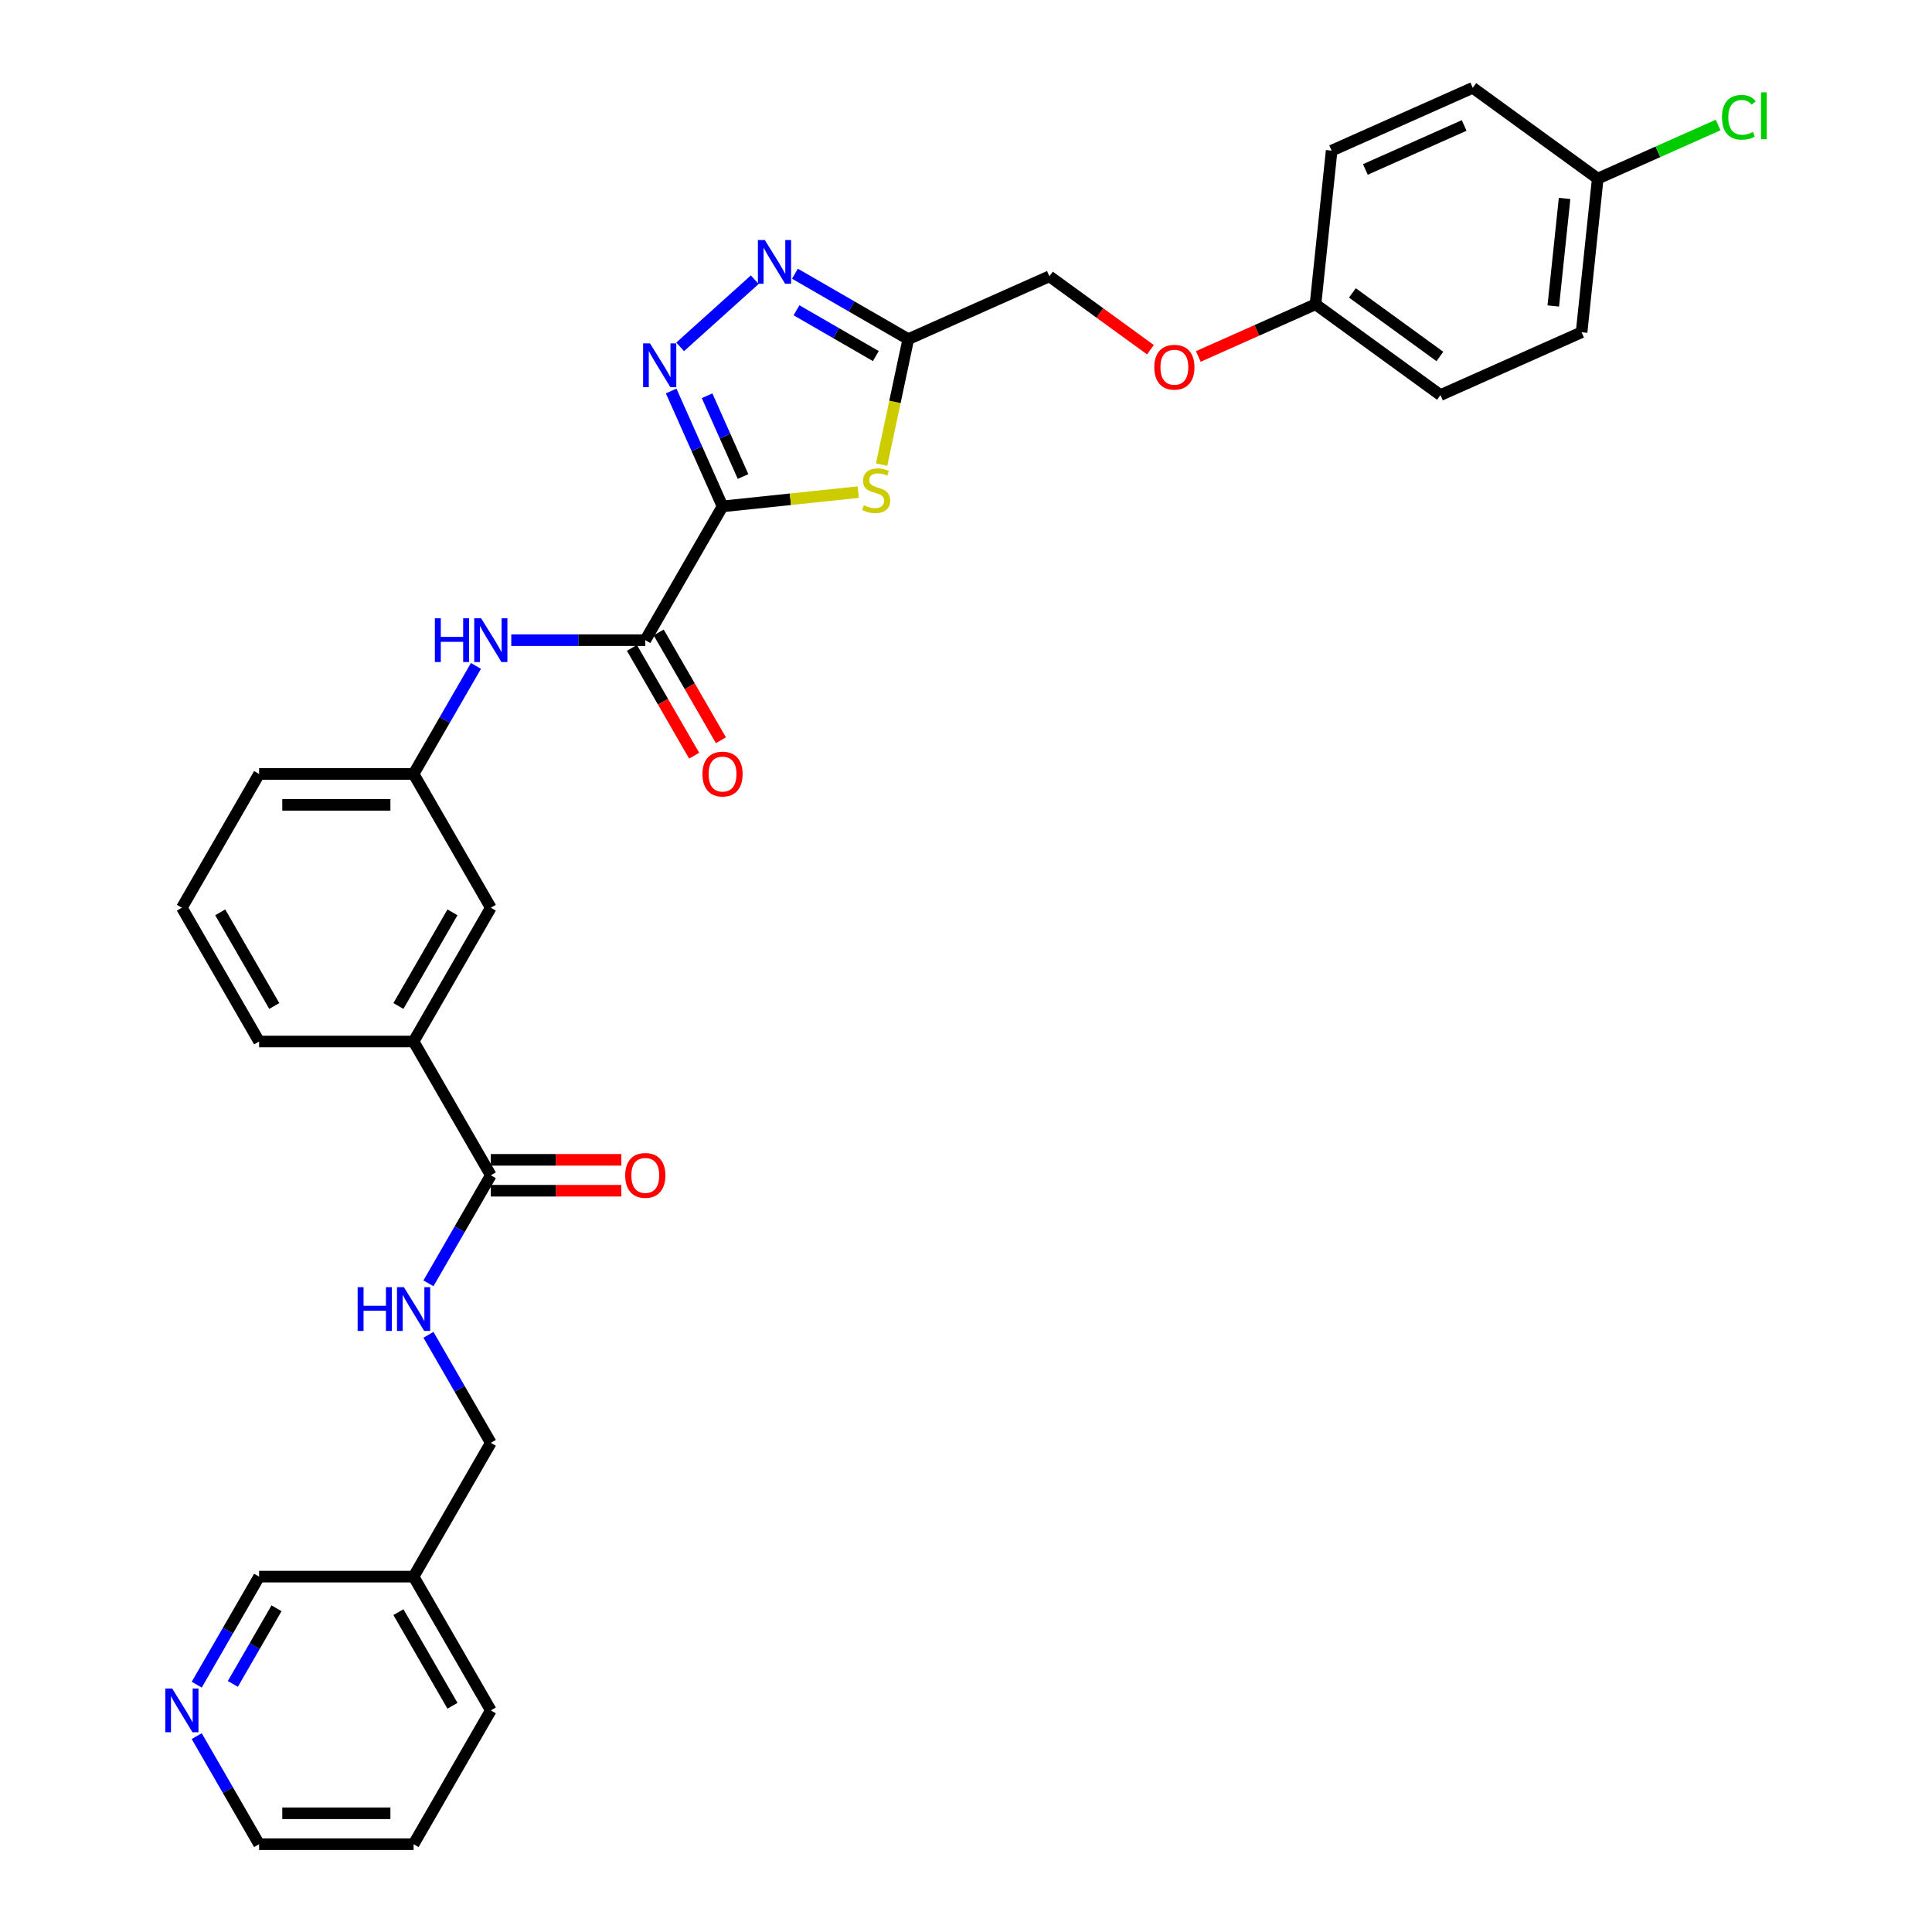 <?xml version='1.0' encoding='iso-8859-1'?>
<svg version='1.1' baseProfile='full'
              xmlns='http://www.w3.org/2000/svg'
                      xmlns:rdkit='http://www.rdkit.org/xml'
                      xmlns:xlink='http://www.w3.org/1999/xlink'
                  xml:space='preserve'
width='1000px' height='1000px' viewBox='0 0 1000 1000'>
<!-- END OF HEADER -->
<rect style='opacity:1.0;fill:#FFFFFF;stroke:none' width='1000' height='1000' x='0' y='0'> </rect>
<path class='bond-0' d='M 373.982,262.105 L 360.687,232.244' style='fill:none;fill-rule:evenodd;stroke:#000000;stroke-width:6px;stroke-linecap:butt;stroke-linejoin:miter;stroke-opacity:1' />
<path class='bond-0' d='M 360.687,232.244 L 347.392,202.383' style='fill:none;fill-rule:evenodd;stroke:#0000FF;stroke-width:6px;stroke-linecap:butt;stroke-linejoin:miter;stroke-opacity:1' />
<path class='bond-0' d='M 384.602,246.643 L 375.296,225.74' style='fill:none;fill-rule:evenodd;stroke:#000000;stroke-width:6px;stroke-linecap:butt;stroke-linejoin:miter;stroke-opacity:1' />
<path class='bond-0' d='M 375.296,225.74 L 365.989,204.837' style='fill:none;fill-rule:evenodd;stroke:#0000FF;stroke-width:6px;stroke-linecap:butt;stroke-linejoin:miter;stroke-opacity:1' />
<path class='bond-1' d='M 373.982,262.105 L 409.112,258.413' style='fill:none;fill-rule:evenodd;stroke:#000000;stroke-width:6px;stroke-linecap:butt;stroke-linejoin:miter;stroke-opacity:1' />
<path class='bond-1' d='M 409.112,258.413 L 444.241,254.721' style='fill:none;fill-rule:evenodd;stroke:#CCCC00;stroke-width:6px;stroke-linecap:butt;stroke-linejoin:miter;stroke-opacity:1' />
<path class='bond-3' d='M 373.982,262.105 L 334.004,331.349' style='fill:none;fill-rule:evenodd;stroke:#000000;stroke-width:6px;stroke-linecap:butt;stroke-linejoin:miter;stroke-opacity:1' />
<path class='bond-2' d='M 352.047,179.53 L 390.65,144.772' style='fill:none;fill-rule:evenodd;stroke:#0000FF;stroke-width:6px;stroke-linecap:butt;stroke-linejoin:miter;stroke-opacity:1' />
<path class='bond-4' d='M 456.325,240.459 L 463.224,207.999' style='fill:none;fill-rule:evenodd;stroke:#CCCC00;stroke-width:6px;stroke-linecap:butt;stroke-linejoin:miter;stroke-opacity:1' />
<path class='bond-4' d='M 463.224,207.999 L 470.124,175.539' style='fill:none;fill-rule:evenodd;stroke:#000000;stroke-width:6px;stroke-linecap:butt;stroke-linejoin:miter;stroke-opacity:1' />
<path class='bond-32' d='M 411.466,141.673 L 440.795,158.606' style='fill:none;fill-rule:evenodd;stroke:#0000FF;stroke-width:6px;stroke-linecap:butt;stroke-linejoin:miter;stroke-opacity:1' />
<path class='bond-32' d='M 440.795,158.606 L 470.124,175.539' style='fill:none;fill-rule:evenodd;stroke:#000000;stroke-width:6px;stroke-linecap:butt;stroke-linejoin:miter;stroke-opacity:1' />
<path class='bond-32' d='M 412.269,160.601 L 432.799,172.455' style='fill:none;fill-rule:evenodd;stroke:#0000FF;stroke-width:6px;stroke-linecap:butt;stroke-linejoin:miter;stroke-opacity:1' />
<path class='bond-32' d='M 432.799,172.455 L 453.33,184.308' style='fill:none;fill-rule:evenodd;stroke:#000000;stroke-width:6px;stroke-linecap:butt;stroke-linejoin:miter;stroke-opacity:1' />
<path class='bond-6' d='M 334.004,331.349 L 299.319,331.349' style='fill:none;fill-rule:evenodd;stroke:#000000;stroke-width:6px;stroke-linecap:butt;stroke-linejoin:miter;stroke-opacity:1' />
<path class='bond-6' d='M 299.319,331.349 L 264.634,331.349' style='fill:none;fill-rule:evenodd;stroke:#0000FF;stroke-width:6px;stroke-linecap:butt;stroke-linejoin:miter;stroke-opacity:1' />
<path class='bond-9' d='M 327.08,335.347 L 343.186,363.245' style='fill:none;fill-rule:evenodd;stroke:#000000;stroke-width:6px;stroke-linecap:butt;stroke-linejoin:miter;stroke-opacity:1' />
<path class='bond-9' d='M 343.186,363.245 L 359.293,391.143' style='fill:none;fill-rule:evenodd;stroke:#FF0000;stroke-width:6px;stroke-linecap:butt;stroke-linejoin:miter;stroke-opacity:1' />
<path class='bond-9' d='M 340.928,327.352 L 357.035,355.249' style='fill:none;fill-rule:evenodd;stroke:#000000;stroke-width:6px;stroke-linecap:butt;stroke-linejoin:miter;stroke-opacity:1' />
<path class='bond-9' d='M 357.035,355.249 L 373.142,383.147' style='fill:none;fill-rule:evenodd;stroke:#FF0000;stroke-width:6px;stroke-linecap:butt;stroke-linejoin:miter;stroke-opacity:1' />
<path class='bond-14' d='M 470.124,175.539 L 543.168,143.018' style='fill:none;fill-rule:evenodd;stroke:#000000;stroke-width:6px;stroke-linecap:butt;stroke-linejoin:miter;stroke-opacity:1' />
<path class='bond-5' d='M 254.048,608.325 L 214.07,539.081' style='fill:none;fill-rule:evenodd;stroke:#000000;stroke-width:6px;stroke-linecap:butt;stroke-linejoin:miter;stroke-opacity:1' />
<path class='bond-7' d='M 254.048,608.325 L 237.904,636.287' style='fill:none;fill-rule:evenodd;stroke:#000000;stroke-width:6px;stroke-linecap:butt;stroke-linejoin:miter;stroke-opacity:1' />
<path class='bond-7' d='M 237.904,636.287 L 221.761,664.249' style='fill:none;fill-rule:evenodd;stroke:#0000FF;stroke-width:6px;stroke-linecap:butt;stroke-linejoin:miter;stroke-opacity:1' />
<path class='bond-12' d='M 254.048,616.321 L 287.829,616.321' style='fill:none;fill-rule:evenodd;stroke:#000000;stroke-width:6px;stroke-linecap:butt;stroke-linejoin:miter;stroke-opacity:1' />
<path class='bond-12' d='M 287.829,616.321 L 321.611,616.321' style='fill:none;fill-rule:evenodd;stroke:#FF0000;stroke-width:6px;stroke-linecap:butt;stroke-linejoin:miter;stroke-opacity:1' />
<path class='bond-12' d='M 254.048,600.33 L 287.829,600.33' style='fill:none;fill-rule:evenodd;stroke:#000000;stroke-width:6px;stroke-linecap:butt;stroke-linejoin:miter;stroke-opacity:1' />
<path class='bond-12' d='M 287.829,600.33 L 321.611,600.33' style='fill:none;fill-rule:evenodd;stroke:#FF0000;stroke-width:6px;stroke-linecap:butt;stroke-linejoin:miter;stroke-opacity:1' />
<path class='bond-10' d='M 246.357,344.67 L 230.214,372.632' style='fill:none;fill-rule:evenodd;stroke:#0000FF;stroke-width:6px;stroke-linecap:butt;stroke-linejoin:miter;stroke-opacity:1' />
<path class='bond-10' d='M 230.214,372.632 L 214.07,400.593' style='fill:none;fill-rule:evenodd;stroke:#000000;stroke-width:6px;stroke-linecap:butt;stroke-linejoin:miter;stroke-opacity:1' />
<path class='bond-16' d='M 221.761,690.89 L 237.904,718.852' style='fill:none;fill-rule:evenodd;stroke:#0000FF;stroke-width:6px;stroke-linecap:butt;stroke-linejoin:miter;stroke-opacity:1' />
<path class='bond-16' d='M 237.904,718.852 L 254.048,746.813' style='fill:none;fill-rule:evenodd;stroke:#000000;stroke-width:6px;stroke-linecap:butt;stroke-linejoin:miter;stroke-opacity:1' />
<path class='bond-8' d='M 214.07,539.081 L 254.048,469.837' style='fill:none;fill-rule:evenodd;stroke:#000000;stroke-width:6px;stroke-linecap:butt;stroke-linejoin:miter;stroke-opacity:1' />
<path class='bond-8' d='M 206.218,520.699 L 234.202,472.228' style='fill:none;fill-rule:evenodd;stroke:#000000;stroke-width:6px;stroke-linecap:butt;stroke-linejoin:miter;stroke-opacity:1' />
<path class='bond-33' d='M 214.07,539.081 L 134.114,539.081' style='fill:none;fill-rule:evenodd;stroke:#000000;stroke-width:6px;stroke-linecap:butt;stroke-linejoin:miter;stroke-opacity:1' />
<path class='bond-11' d='M 214.07,400.593 L 254.048,469.837' style='fill:none;fill-rule:evenodd;stroke:#000000;stroke-width:6px;stroke-linecap:butt;stroke-linejoin:miter;stroke-opacity:1' />
<path class='bond-29' d='M 214.07,400.593 L 134.114,400.593' style='fill:none;fill-rule:evenodd;stroke:#000000;stroke-width:6px;stroke-linecap:butt;stroke-linejoin:miter;stroke-opacity:1' />
<path class='bond-29' d='M 202.076,416.585 L 146.107,416.585' style='fill:none;fill-rule:evenodd;stroke:#000000;stroke-width:6px;stroke-linecap:butt;stroke-linejoin:miter;stroke-opacity:1' />
<path class='bond-13' d='M 101.826,871.981 L 117.97,844.019' style='fill:none;fill-rule:evenodd;stroke:#0000FF;stroke-width:6px;stroke-linecap:butt;stroke-linejoin:miter;stroke-opacity:1' />
<path class='bond-13' d='M 117.97,844.019 L 134.114,816.057' style='fill:none;fill-rule:evenodd;stroke:#000000;stroke-width:6px;stroke-linecap:butt;stroke-linejoin:miter;stroke-opacity:1' />
<path class='bond-13' d='M 120.518,871.588 L 131.819,852.015' style='fill:none;fill-rule:evenodd;stroke:#0000FF;stroke-width:6px;stroke-linecap:butt;stroke-linejoin:miter;stroke-opacity:1' />
<path class='bond-13' d='M 131.819,852.015 L 143.12,832.442' style='fill:none;fill-rule:evenodd;stroke:#000000;stroke-width:6px;stroke-linecap:butt;stroke-linejoin:miter;stroke-opacity:1' />
<path class='bond-35' d='M 101.826,898.622 L 117.97,926.584' style='fill:none;fill-rule:evenodd;stroke:#0000FF;stroke-width:6px;stroke-linecap:butt;stroke-linejoin:miter;stroke-opacity:1' />
<path class='bond-35' d='M 117.97,926.584 L 134.114,954.545' style='fill:none;fill-rule:evenodd;stroke:#000000;stroke-width:6px;stroke-linecap:butt;stroke-linejoin:miter;stroke-opacity:1' />
<path class='bond-17' d='M 543.168,143.018 L 569.314,162.014' style='fill:none;fill-rule:evenodd;stroke:#000000;stroke-width:6px;stroke-linecap:butt;stroke-linejoin:miter;stroke-opacity:1' />
<path class='bond-17' d='M 569.314,162.014 L 595.46,181.011' style='fill:none;fill-rule:evenodd;stroke:#FF0000;stroke-width:6px;stroke-linecap:butt;stroke-linejoin:miter;stroke-opacity:1' />
<path class='bond-15' d='M 214.07,816.057 L 254.048,746.813' style='fill:none;fill-rule:evenodd;stroke:#000000;stroke-width:6px;stroke-linecap:butt;stroke-linejoin:miter;stroke-opacity:1' />
<path class='bond-25' d='M 214.07,816.057 L 134.114,816.057' style='fill:none;fill-rule:evenodd;stroke:#000000;stroke-width:6px;stroke-linecap:butt;stroke-linejoin:miter;stroke-opacity:1' />
<path class='bond-30' d='M 214.07,816.057 L 254.048,885.301' style='fill:none;fill-rule:evenodd;stroke:#000000;stroke-width:6px;stroke-linecap:butt;stroke-linejoin:miter;stroke-opacity:1' />
<path class='bond-30' d='M 206.218,834.44 L 234.202,882.91' style='fill:none;fill-rule:evenodd;stroke:#000000;stroke-width:6px;stroke-linecap:butt;stroke-linejoin:miter;stroke-opacity:1' />
<path class='bond-18' d='M 620.247,184.497 L 650.572,170.995' style='fill:none;fill-rule:evenodd;stroke:#FF0000;stroke-width:6px;stroke-linecap:butt;stroke-linejoin:miter;stroke-opacity:1' />
<path class='bond-18' d='M 650.572,170.995 L 680.897,157.494' style='fill:none;fill-rule:evenodd;stroke:#000000;stroke-width:6px;stroke-linecap:butt;stroke-linejoin:miter;stroke-opacity:1' />
<path class='bond-21' d='M 680.897,157.494 L 689.255,77.976' style='fill:none;fill-rule:evenodd;stroke:#000000;stroke-width:6px;stroke-linecap:butt;stroke-linejoin:miter;stroke-opacity:1' />
<path class='bond-22' d='M 680.897,157.494 L 745.583,204.491' style='fill:none;fill-rule:evenodd;stroke:#000000;stroke-width:6px;stroke-linecap:butt;stroke-linejoin:miter;stroke-opacity:1' />
<path class='bond-22' d='M 699.999,151.606 L 745.279,184.504' style='fill:none;fill-rule:evenodd;stroke:#000000;stroke-width:6px;stroke-linecap:butt;stroke-linejoin:miter;stroke-opacity:1' />
<path class='bond-19' d='M 826.984,92.452 L 818.626,171.97' style='fill:none;fill-rule:evenodd;stroke:#000000;stroke-width:6px;stroke-linecap:butt;stroke-linejoin:miter;stroke-opacity:1' />
<path class='bond-19' d='M 809.827,102.708 L 803.976,158.37' style='fill:none;fill-rule:evenodd;stroke:#000000;stroke-width:6px;stroke-linecap:butt;stroke-linejoin:miter;stroke-opacity:1' />
<path class='bond-20' d='M 826.984,92.452 L 858.141,78.58' style='fill:none;fill-rule:evenodd;stroke:#000000;stroke-width:6px;stroke-linecap:butt;stroke-linejoin:miter;stroke-opacity:1' />
<path class='bond-20' d='M 858.141,78.58 L 889.297,64.708' style='fill:none;fill-rule:evenodd;stroke:#00CC00;stroke-width:6px;stroke-linecap:butt;stroke-linejoin:miter;stroke-opacity:1' />
<path class='bond-34' d='M 826.984,92.452 L 762.298,45.455' style='fill:none;fill-rule:evenodd;stroke:#000000;stroke-width:6px;stroke-linecap:butt;stroke-linejoin:miter;stroke-opacity:1' />
<path class='bond-24' d='M 689.255,77.976 L 762.298,45.455' style='fill:none;fill-rule:evenodd;stroke:#000000;stroke-width:6px;stroke-linecap:butt;stroke-linejoin:miter;stroke-opacity:1' />
<path class='bond-24' d='M 706.715,87.706 L 757.846,64.941' style='fill:none;fill-rule:evenodd;stroke:#000000;stroke-width:6px;stroke-linecap:butt;stroke-linejoin:miter;stroke-opacity:1' />
<path class='bond-23' d='M 745.583,204.491 L 818.626,171.97' style='fill:none;fill-rule:evenodd;stroke:#000000;stroke-width:6px;stroke-linecap:butt;stroke-linejoin:miter;stroke-opacity:1' />
<path class='bond-26' d='M 134.114,539.081 L 94.136,469.837' style='fill:none;fill-rule:evenodd;stroke:#000000;stroke-width:6px;stroke-linecap:butt;stroke-linejoin:miter;stroke-opacity:1' />
<path class='bond-26' d='M 141.966,520.699 L 113.981,472.228' style='fill:none;fill-rule:evenodd;stroke:#000000;stroke-width:6px;stroke-linecap:butt;stroke-linejoin:miter;stroke-opacity:1' />
<path class='bond-27' d='M 94.136,469.837 L 134.114,400.593' style='fill:none;fill-rule:evenodd;stroke:#000000;stroke-width:6px;stroke-linecap:butt;stroke-linejoin:miter;stroke-opacity:1' />
<path class='bond-28' d='M 134.114,954.545 L 214.07,954.545' style='fill:none;fill-rule:evenodd;stroke:#000000;stroke-width:6px;stroke-linecap:butt;stroke-linejoin:miter;stroke-opacity:1' />
<path class='bond-28' d='M 146.107,938.554 L 202.076,938.554' style='fill:none;fill-rule:evenodd;stroke:#000000;stroke-width:6px;stroke-linecap:butt;stroke-linejoin:miter;stroke-opacity:1' />
<path class='bond-31' d='M 254.048,885.301 L 214.07,954.545' style='fill:none;fill-rule:evenodd;stroke:#000000;stroke-width:6px;stroke-linecap:butt;stroke-linejoin:miter;stroke-opacity:1' />
<path  class='atom-1' d='M 336.456 177.74
L 343.876 189.733
Q 344.611 190.917, 345.795 193.06
Q 346.978 195.202, 347.042 195.33
L 347.042 177.74
L 350.048 177.74
L 350.048 200.384
L 346.946 200.384
L 338.982 187.271
Q 338.055 185.736, 337.063 183.977
Q 336.104 182.218, 335.816 181.674
L 335.816 200.384
L 332.874 200.384
L 332.874 177.74
L 336.456 177.74
' fill='#0000FF'/>
<path  class='atom-2' d='M 447.104 261.519
Q 447.36 261.615, 448.415 262.063
Q 449.47 262.511, 450.622 262.799
Q 451.805 263.055, 452.956 263.055
Q 455.099 263.055, 456.347 262.031
Q 457.594 260.976, 457.594 259.153
Q 457.594 257.905, 456.954 257.138
Q 456.347 256.37, 455.387 255.954
Q 454.428 255.539, 452.829 255.059
Q 450.814 254.451, 449.598 253.876
Q 448.415 253.3, 447.551 252.085
Q 446.72 250.869, 446.72 248.822
Q 446.72 245.976, 448.639 244.217
Q 450.59 242.458, 454.428 242.458
Q 457.05 242.458, 460.025 243.705
L 459.289 246.168
Q 456.57 245.048, 454.524 245.048
Q 452.317 245.048, 451.101 245.976
Q 449.886 246.871, 449.918 248.439
Q 449.918 249.654, 450.526 250.39
Q 451.165 251.125, 452.061 251.541
Q 452.988 251.957, 454.524 252.436
Q 456.57 253.076, 457.786 253.716
Q 459.001 254.355, 459.865 255.667
Q 460.76 256.946, 460.76 259.153
Q 460.76 262.287, 458.649 263.982
Q 456.57 265.645, 453.084 265.645
Q 451.07 265.645, 449.534 265.197
Q 448.031 264.782, 446.24 264.046
L 447.104 261.519
' fill='#CCCC00'/>
<path  class='atom-3' d='M 395.875 124.239
L 403.295 136.232
Q 404.03 137.416, 405.214 139.559
Q 406.397 141.701, 406.461 141.829
L 406.461 124.239
L 409.467 124.239
L 409.467 146.883
L 406.365 146.883
L 398.401 133.77
Q 397.474 132.235, 396.482 130.476
Q 395.523 128.717, 395.235 128.173
L 395.235 146.883
L 392.293 146.883
L 392.293 124.239
L 395.875 124.239
' fill='#0000FF'/>
<path  class='atom-7' d='M 225.088 320.028
L 228.158 320.028
L 228.158 329.654
L 239.736 329.654
L 239.736 320.028
L 242.806 320.028
L 242.806 342.671
L 239.736 342.671
L 239.736 332.213
L 228.158 332.213
L 228.158 342.671
L 225.088 342.671
L 225.088 320.028
' fill='#0000FF'/>
<path  class='atom-7' d='M 249.043 320.028
L 256.463 332.021
Q 257.198 333.204, 258.382 335.347
Q 259.565 337.49, 259.629 337.618
L 259.629 320.028
L 262.635 320.028
L 262.635 342.671
L 259.533 342.671
L 251.569 329.558
Q 250.642 328.023, 249.65 326.264
Q 248.691 324.505, 248.403 323.961
L 248.403 342.671
L 245.461 342.671
L 245.461 320.028
L 249.043 320.028
' fill='#0000FF'/>
<path  class='atom-8' d='M 185.11 666.248
L 188.18 666.248
L 188.18 675.874
L 199.758 675.874
L 199.758 666.248
L 202.828 666.248
L 202.828 688.891
L 199.758 688.891
L 199.758 678.433
L 188.18 678.433
L 188.18 688.891
L 185.11 688.891
L 185.11 666.248
' fill='#0000FF'/>
<path  class='atom-8' d='M 209.065 666.248
L 216.485 678.241
Q 217.22 679.424, 218.404 681.567
Q 219.587 683.71, 219.651 683.838
L 219.651 666.248
L 222.657 666.248
L 222.657 688.891
L 219.555 688.891
L 211.591 675.778
Q 210.664 674.243, 209.672 672.484
Q 208.713 670.725, 208.425 670.181
L 208.425 688.891
L 205.483 688.891
L 205.483 666.248
L 209.065 666.248
' fill='#0000FF'/>
<path  class='atom-10' d='M 363.588 400.657
Q 363.588 395.22, 366.274 392.182
Q 368.961 389.144, 373.982 389.144
Q 379.003 389.144, 381.69 392.182
Q 384.376 395.22, 384.376 400.657
Q 384.376 406.158, 381.658 409.293
Q 378.939 412.395, 373.982 412.395
Q 368.993 412.395, 366.274 409.293
Q 363.588 406.19, 363.588 400.657
M 373.982 409.836
Q 377.436 409.836, 379.291 407.534
Q 381.178 405.199, 381.178 400.657
Q 381.178 396.212, 379.291 393.973
Q 377.436 391.702, 373.982 391.702
Q 370.528 391.702, 368.641 393.941
Q 366.786 396.18, 366.786 400.657
Q 366.786 405.231, 368.641 407.534
Q 370.528 409.836, 373.982 409.836
' fill='#FF0000'/>
<path  class='atom-13' d='M 323.61 608.389
Q 323.61 602.952, 326.296 599.914
Q 328.983 596.876, 334.004 596.876
Q 339.025 596.876, 341.712 599.914
Q 344.398 602.952, 344.398 608.389
Q 344.398 613.89, 341.68 617.025
Q 338.961 620.127, 334.004 620.127
Q 329.015 620.127, 326.296 617.025
Q 323.61 613.922, 323.61 608.389
M 334.004 617.568
Q 337.458 617.568, 339.313 615.266
Q 341.2 612.931, 341.2 608.389
Q 341.2 603.944, 339.313 601.705
Q 337.458 599.434, 334.004 599.434
Q 330.55 599.434, 328.663 601.673
Q 326.808 603.912, 326.808 608.389
Q 326.808 612.963, 328.663 615.266
Q 330.55 617.568, 334.004 617.568
' fill='#FF0000'/>
<path  class='atom-14' d='M 89.13 873.98
L 96.55 885.973
Q 97.286 887.156, 98.469 889.299
Q 99.653 891.442, 99.717 891.57
L 99.717 873.98
L 102.723 873.98
L 102.723 896.623
L 99.621 896.623
L 91.657 883.51
Q 90.73 881.975, 89.738 880.216
Q 88.779 878.457, 88.491 877.914
L 88.491 896.623
L 85.549 896.623
L 85.549 873.98
L 89.13 873.98
' fill='#0000FF'/>
<path  class='atom-18' d='M 597.459 190.079
Q 597.459 184.642, 600.146 181.603
Q 602.832 178.565, 607.853 178.565
Q 612.875 178.565, 615.561 181.603
Q 618.248 184.642, 618.248 190.079
Q 618.248 195.58, 615.529 198.714
Q 612.811 201.816, 607.853 201.816
Q 602.864 201.816, 600.146 198.714
Q 597.459 195.612, 597.459 190.079
M 607.853 199.258
Q 611.307 199.258, 613.162 196.955
Q 615.049 194.62, 615.049 190.079
Q 615.049 185.633, 613.162 183.394
Q 611.307 181.124, 607.853 181.124
Q 604.399 181.124, 602.512 183.362
Q 600.657 185.601, 600.657 190.079
Q 600.657 194.652, 602.512 196.955
Q 604.399 199.258, 607.853 199.258
' fill='#FF0000'/>
<path  class='atom-21' d='M 891.296 60.714
Q 891.296 55.085, 893.919 52.143
Q 896.573 49.168, 901.595 49.168
Q 906.264 49.168, 908.759 52.463
L 906.648 54.19
Q 904.825 51.791, 901.595 51.791
Q 898.172 51.791, 896.349 54.094
Q 894.558 56.364, 894.558 60.714
Q 894.558 65.192, 896.413 67.494
Q 898.3 69.797, 901.946 69.797
Q 904.441 69.797, 907.351 68.294
L 908.247 70.693
Q 907.064 71.46, 905.273 71.908
Q 903.482 72.356, 901.499 72.356
Q 896.573 72.356, 893.919 69.349
Q 891.296 66.343, 891.296 60.714
' fill='#00CC00'/>
<path  class='atom-21' d='M 911.509 47.793
L 914.452 47.793
L 914.452 72.068
L 911.509 72.068
L 911.509 47.793
' fill='#00CC00'/>
</svg>
